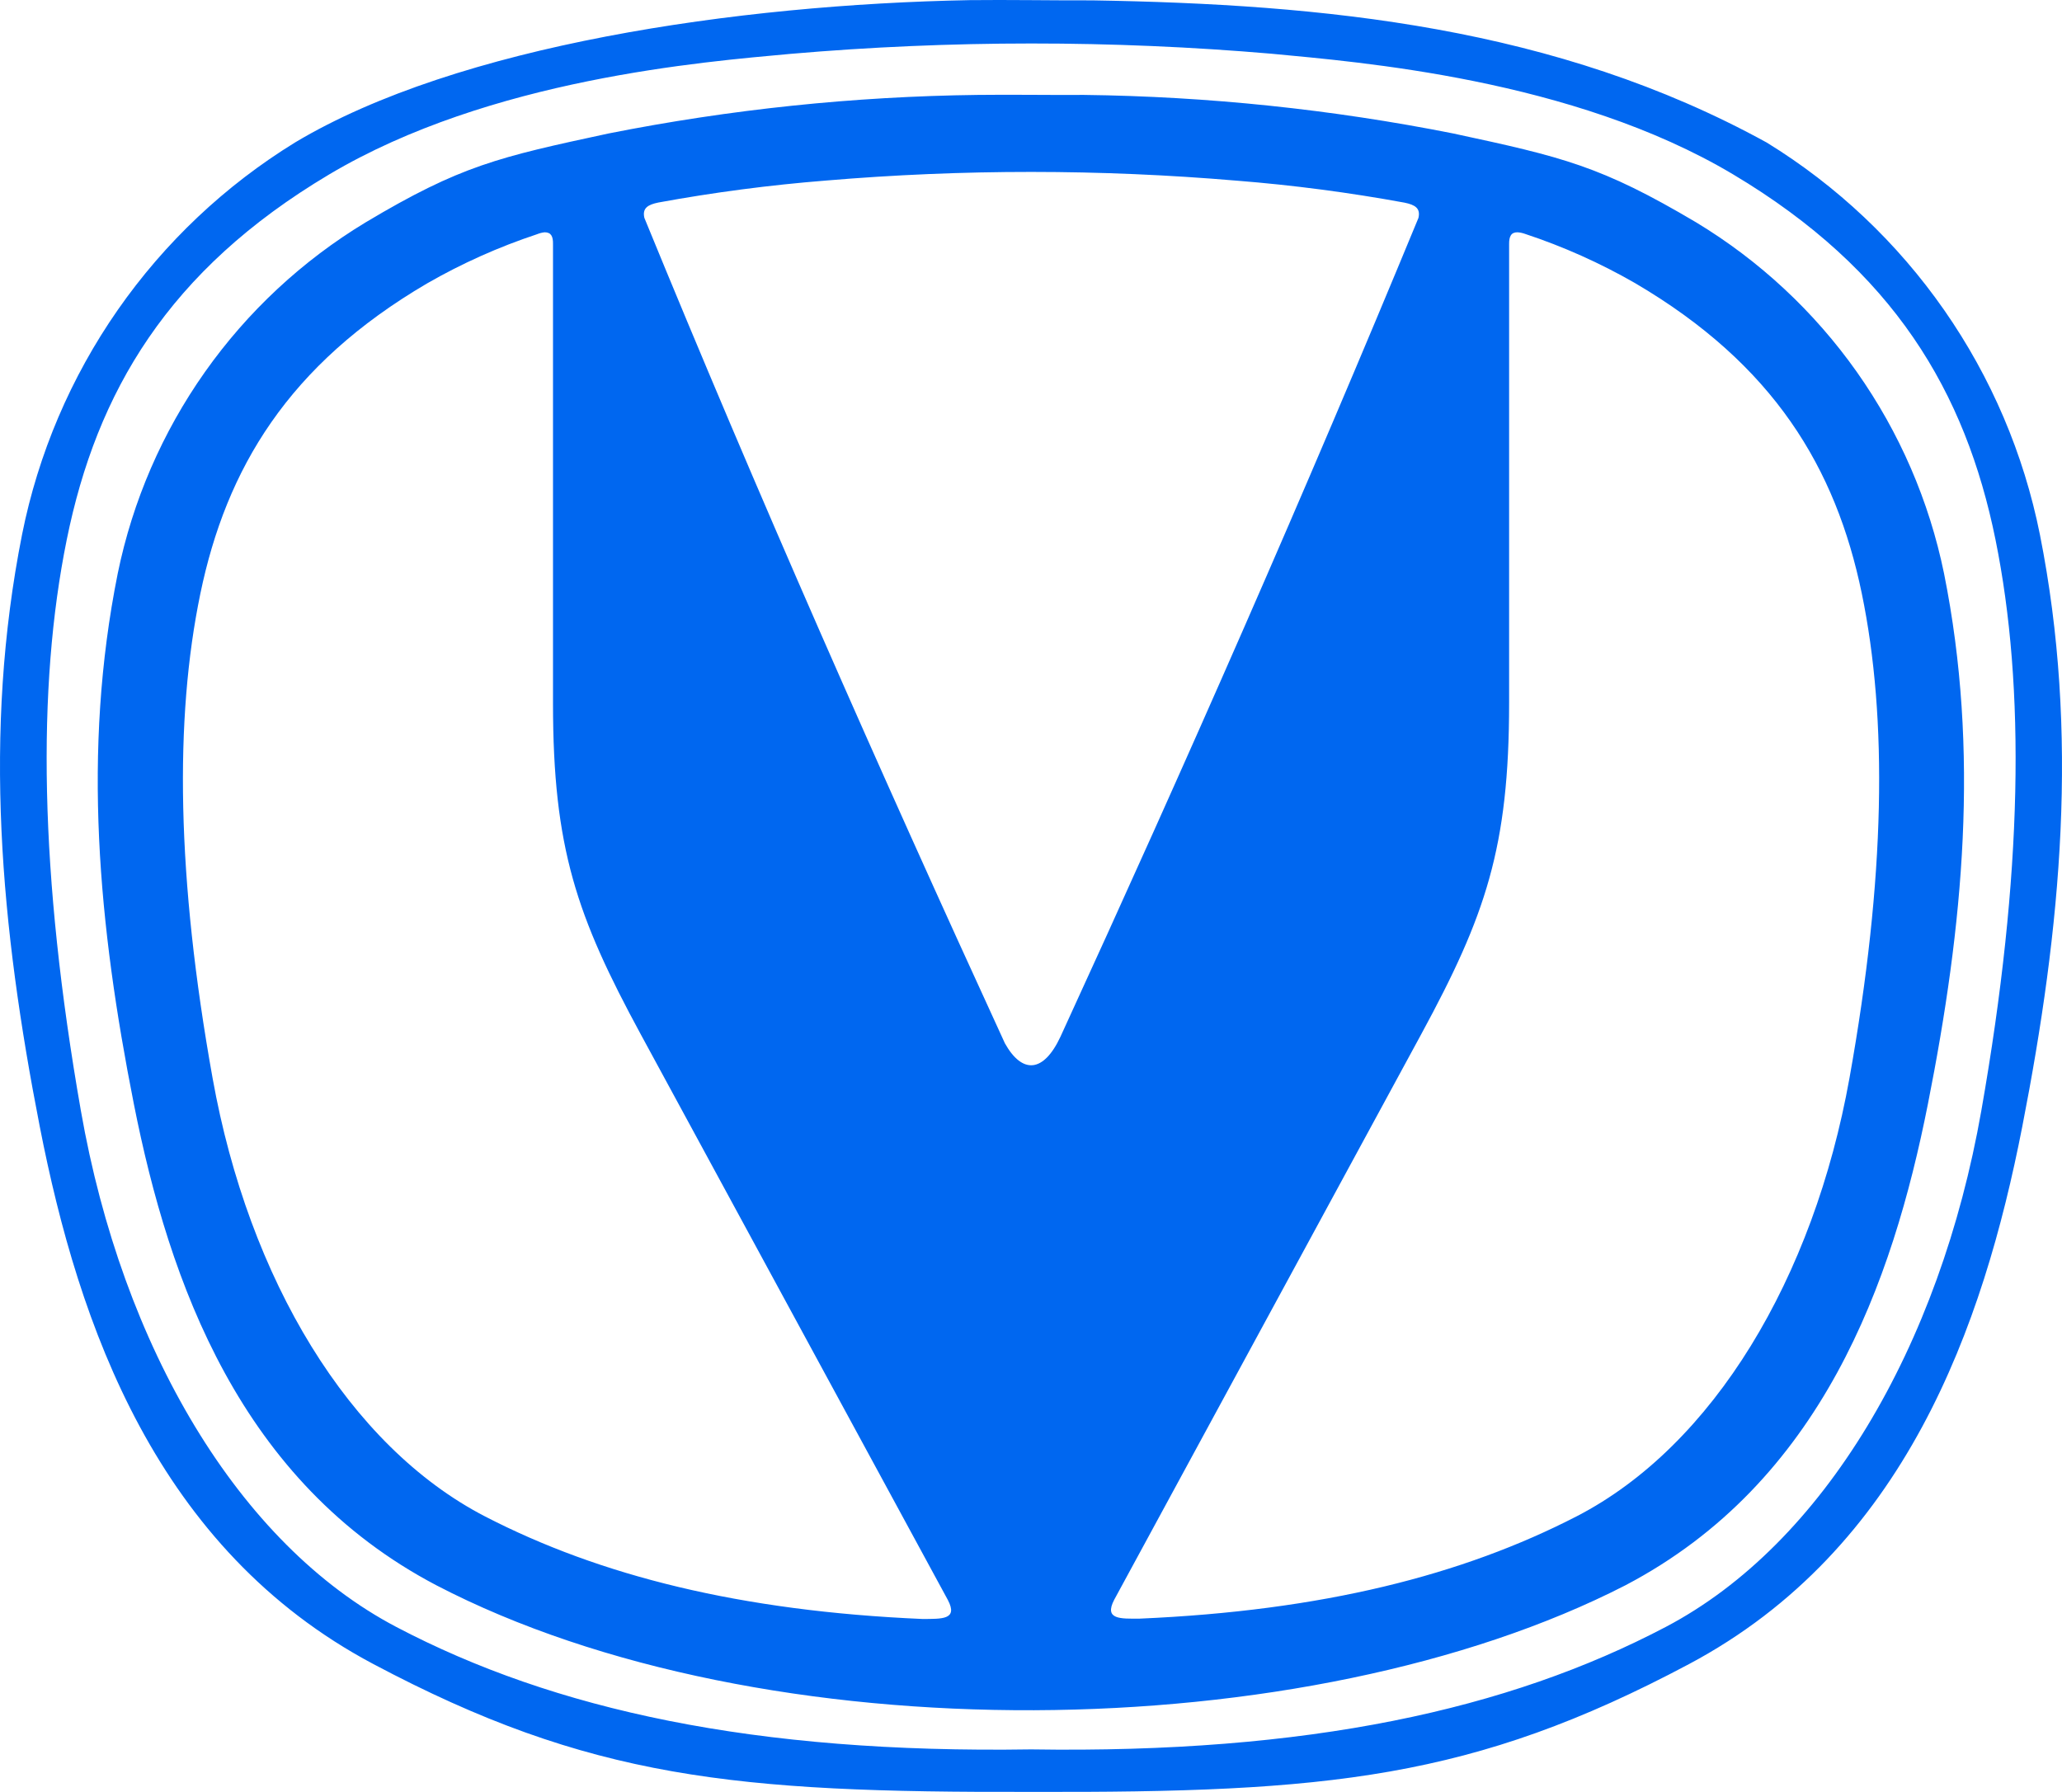 <?xml version="1.0" encoding="UTF-8"?> <svg xmlns="http://www.w3.org/2000/svg" width="107" height="93" viewBox="0 0 107 93" fill="none"> <path d="M50.316 0.007C38.261 0.235 23.75 2.347 15.319 7.389C11.685 9.622 8.552 12.582 6.113 16.082C3.675 19.582 1.984 23.547 1.147 27.731C-0.906 38.066 0.042 48.132 2.064 58.472C4.087 68.813 8.139 80.4 19.365 86.359C30.59 92.32 38.12 93.039 53.503 92.998C68.885 93.045 76.416 92.337 87.635 86.371C98.855 80.405 102.913 68.825 104.936 58.484C106.958 48.143 107.906 38.077 105.853 27.742C105.016 23.559 103.325 19.594 100.887 16.094C98.448 12.594 95.315 9.634 91.681 7.4C80.731 1.376 68.681 0.218 56.684 0.019C54.503 0.025 52.334 -0.016 50.316 0.007ZM66.009 2.791C70.458 3.218 81.596 4.078 89.933 9.05C98.27 14.021 101.995 20.344 103.55 28.012C105.105 35.679 104.971 45.377 102.813 57.648C100.656 69.918 94.628 80.13 86.443 84.435C78.257 88.74 67.862 91.015 53.503 90.793C39.144 91.015 28.754 88.74 20.569 84.441C12.384 80.142 6.35 69.93 4.198 57.653C2.047 45.377 1.907 35.685 3.462 28.017C5.017 20.349 8.724 14.027 17.079 9.055C25.433 4.084 36.548 3.207 41.003 2.797C49.325 2.079 57.693 2.077 66.015 2.791H66.009ZM50.737 4.926C44.305 5.004 37.894 5.674 31.584 6.926C25.866 8.155 23.907 8.593 18.973 11.541C15.688 13.526 12.85 16.169 10.636 19.304C8.422 22.44 6.881 26 6.11 29.76C4.251 39.013 5.111 48.032 6.946 57.297C8.782 66.561 12.46 76.931 22.645 82.277C39.6 91.097 67.839 90.746 84.344 82.277C94.529 76.937 98.206 66.561 100.042 57.297C101.878 48.032 102.737 39.019 100.878 29.76C100.107 26 98.566 22.44 96.353 19.304C94.139 16.169 91.3 13.526 88.016 11.541C83.081 8.617 81.128 8.155 75.404 6.926C69.095 5.674 62.683 5.004 56.251 4.926C54.368 4.938 52.497 4.903 50.743 4.926H50.737ZM64.185 9.377C67.102 9.609 70.006 9.99 72.885 10.518C73.422 10.629 73.726 10.804 73.604 11.313C67.757 25.473 61.53 39.645 55.029 53.805C54.152 55.682 53.047 55.753 52.147 54.15C45.587 39.873 39.284 25.584 33.437 11.307C33.32 10.798 33.624 10.623 34.157 10.512C37.035 9.984 39.939 9.603 42.856 9.371C49.951 8.771 57.084 8.773 64.179 9.377H64.185ZM28.263 12.056C28.596 12.056 28.707 12.266 28.696 12.682V36.498C28.696 44.02 29.924 47.547 33.25 53.682L49.188 83.043C49.732 84.079 48.849 84.014 47.89 84.026C38.389 83.616 31.11 81.768 25.182 78.709C18.113 75.06 12.904 66.386 11.033 55.963C9.162 45.541 9.051 37.305 10.396 30.813C11.741 24.321 14.956 18.934 22.159 14.711C23.972 13.668 25.886 12.812 27.871 12.155C27.995 12.104 28.125 12.071 28.257 12.056H28.263ZM78.749 12.056C78.88 12.065 79.01 12.093 79.135 12.138C81.12 12.794 83.034 13.651 84.847 14.694C92.044 18.917 95.265 24.286 96.61 30.796C97.955 37.305 97.838 45.541 95.973 55.946C94.108 66.351 88.898 75.036 81.824 78.692C75.895 81.751 68.622 83.599 59.116 84.008C58.157 84.008 57.274 84.067 57.818 83.026L73.756 53.664C77.082 47.529 78.31 44.002 78.31 36.481V12.682C78.304 12.266 78.415 12.05 78.749 12.056Z" fill="#0067F0"></path> </svg> 